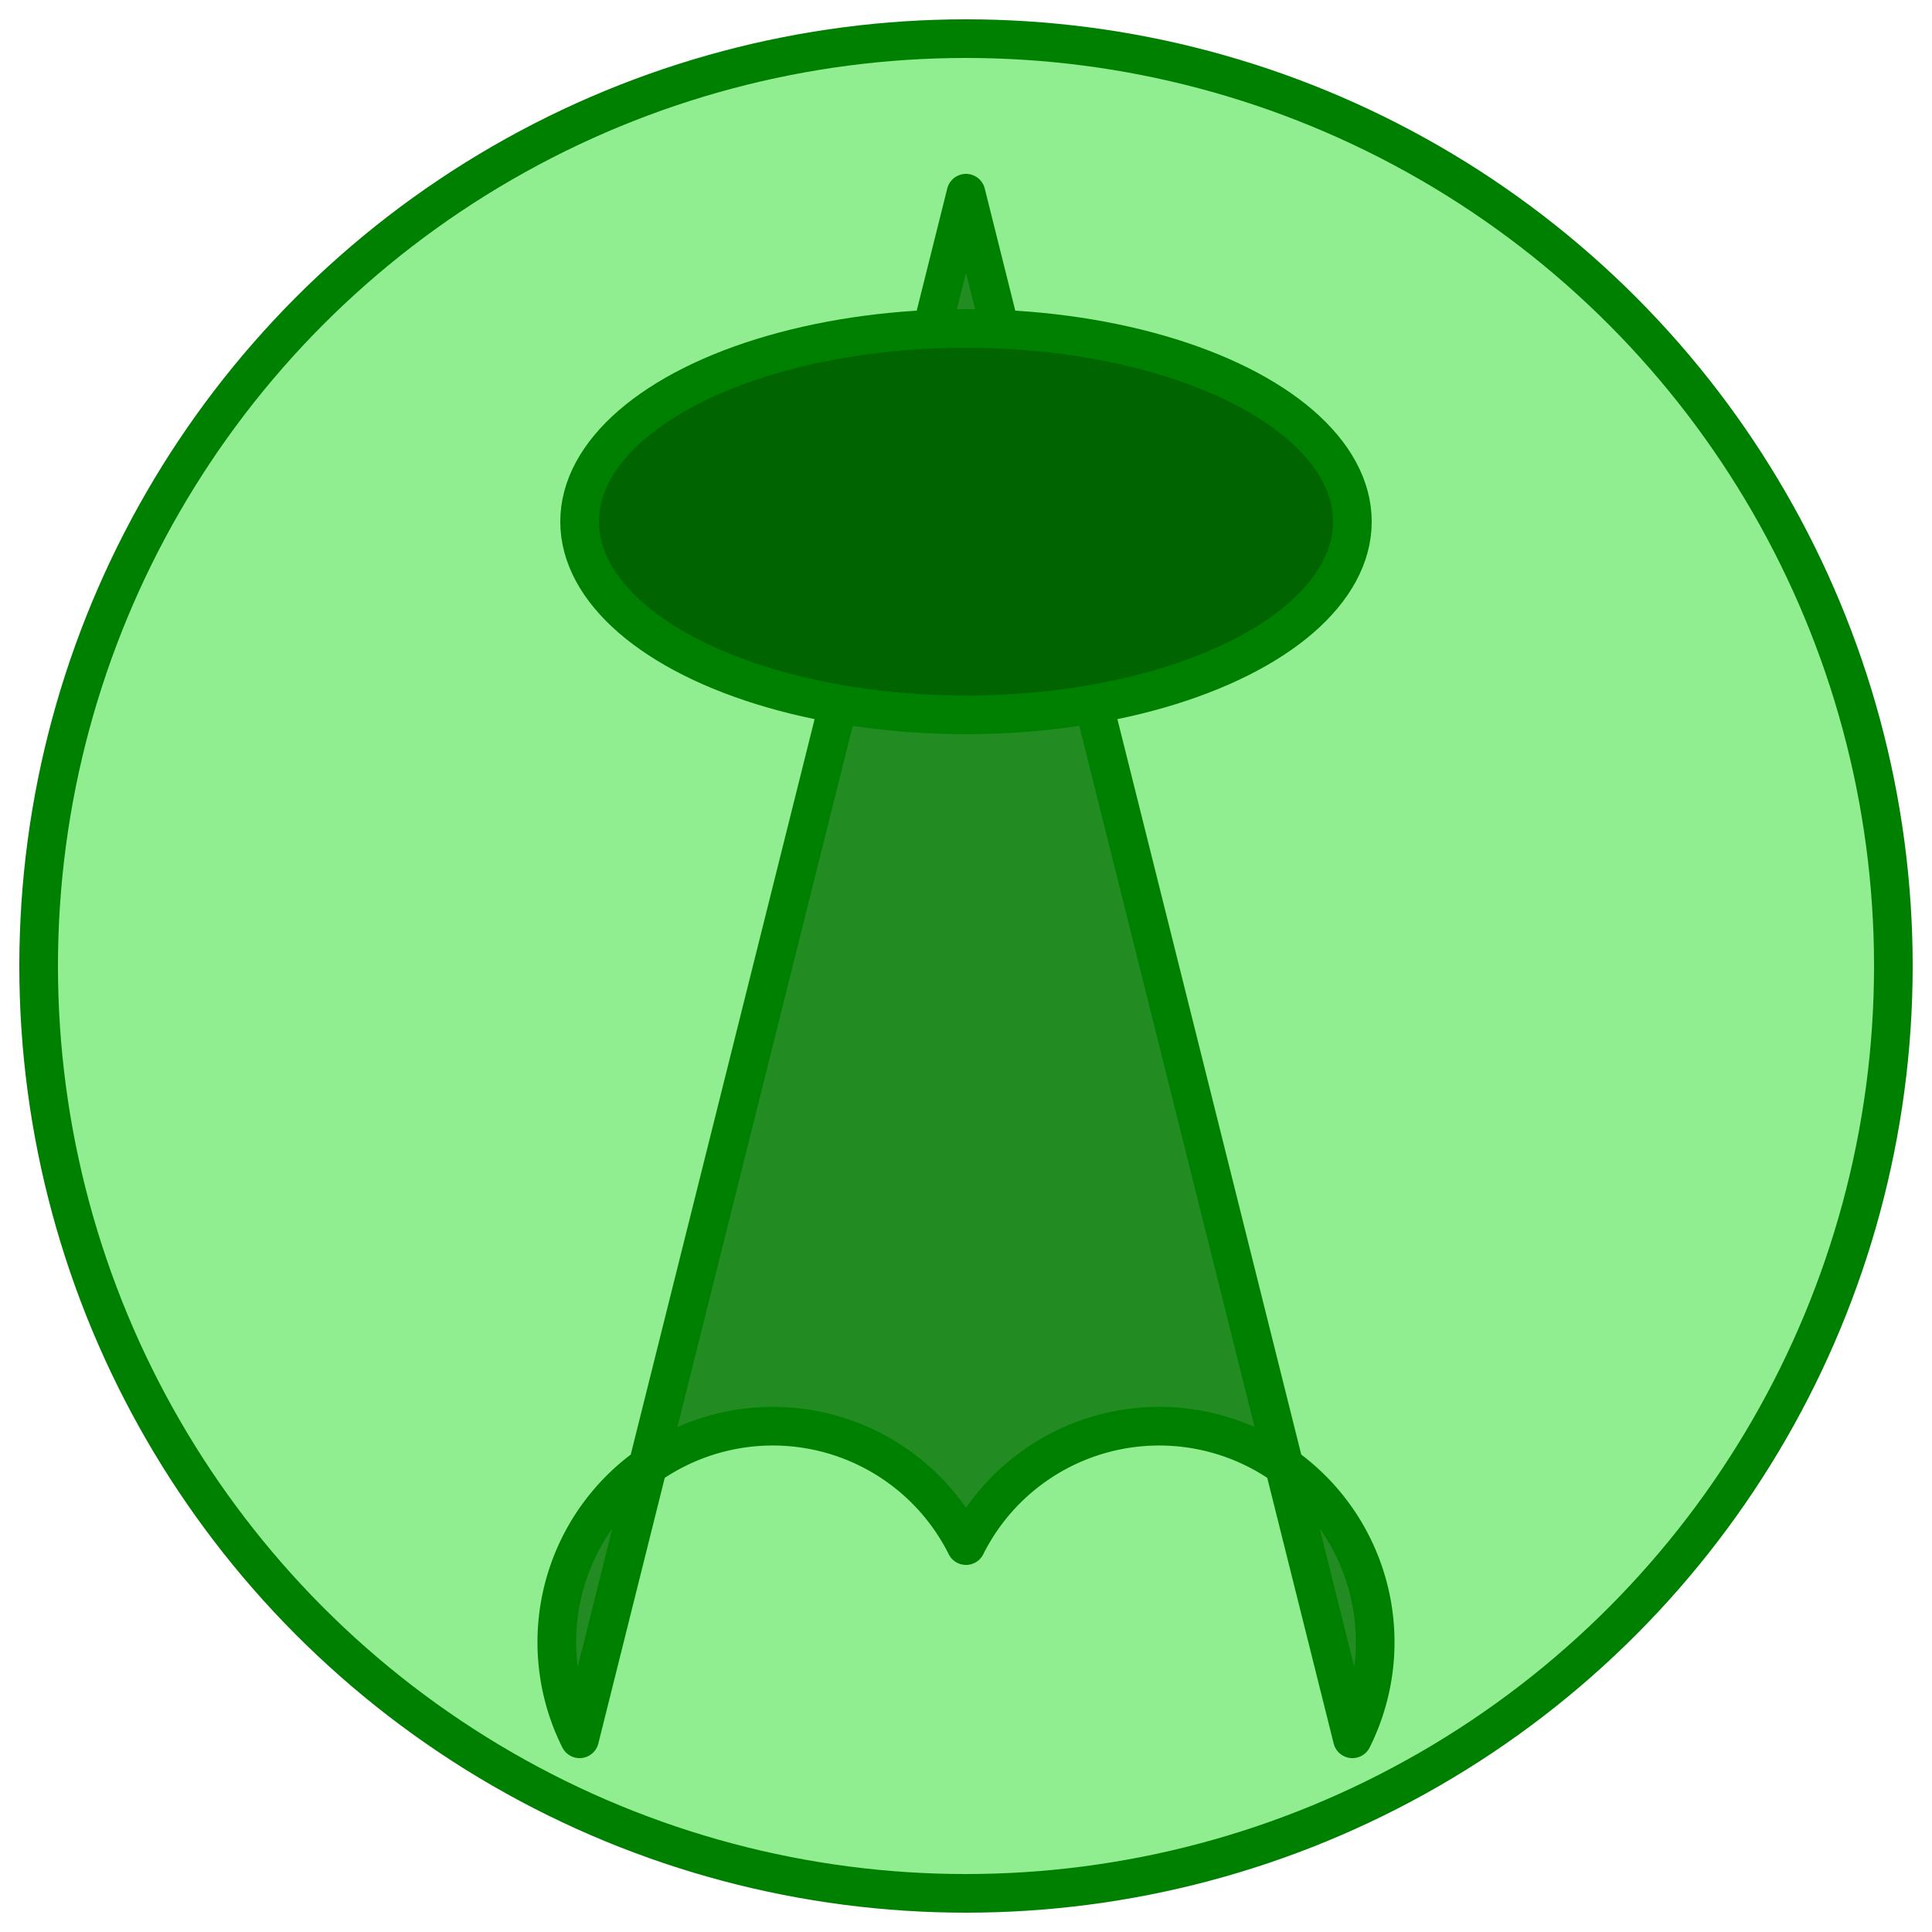 <svg xmlns="http://www.w3.org/2000/svg" viewBox="0 0 100 100" fill="none" stroke="green" stroke-width="2">  
  <circle cx="50" cy="50" r="48" fill="lightgreen"/>  
  <path d="M 50,10  
           L 30,90  
           A 10,10 0 0,1 50,80  
           A 10,10 0 0,1 70,90  
           Z" fill="forestgreen" stroke-linejoin="round"/>  
  <ellipse cx="50" cy="27" rx="20" ry="10" fill="darkgreen"/>  
</svg>